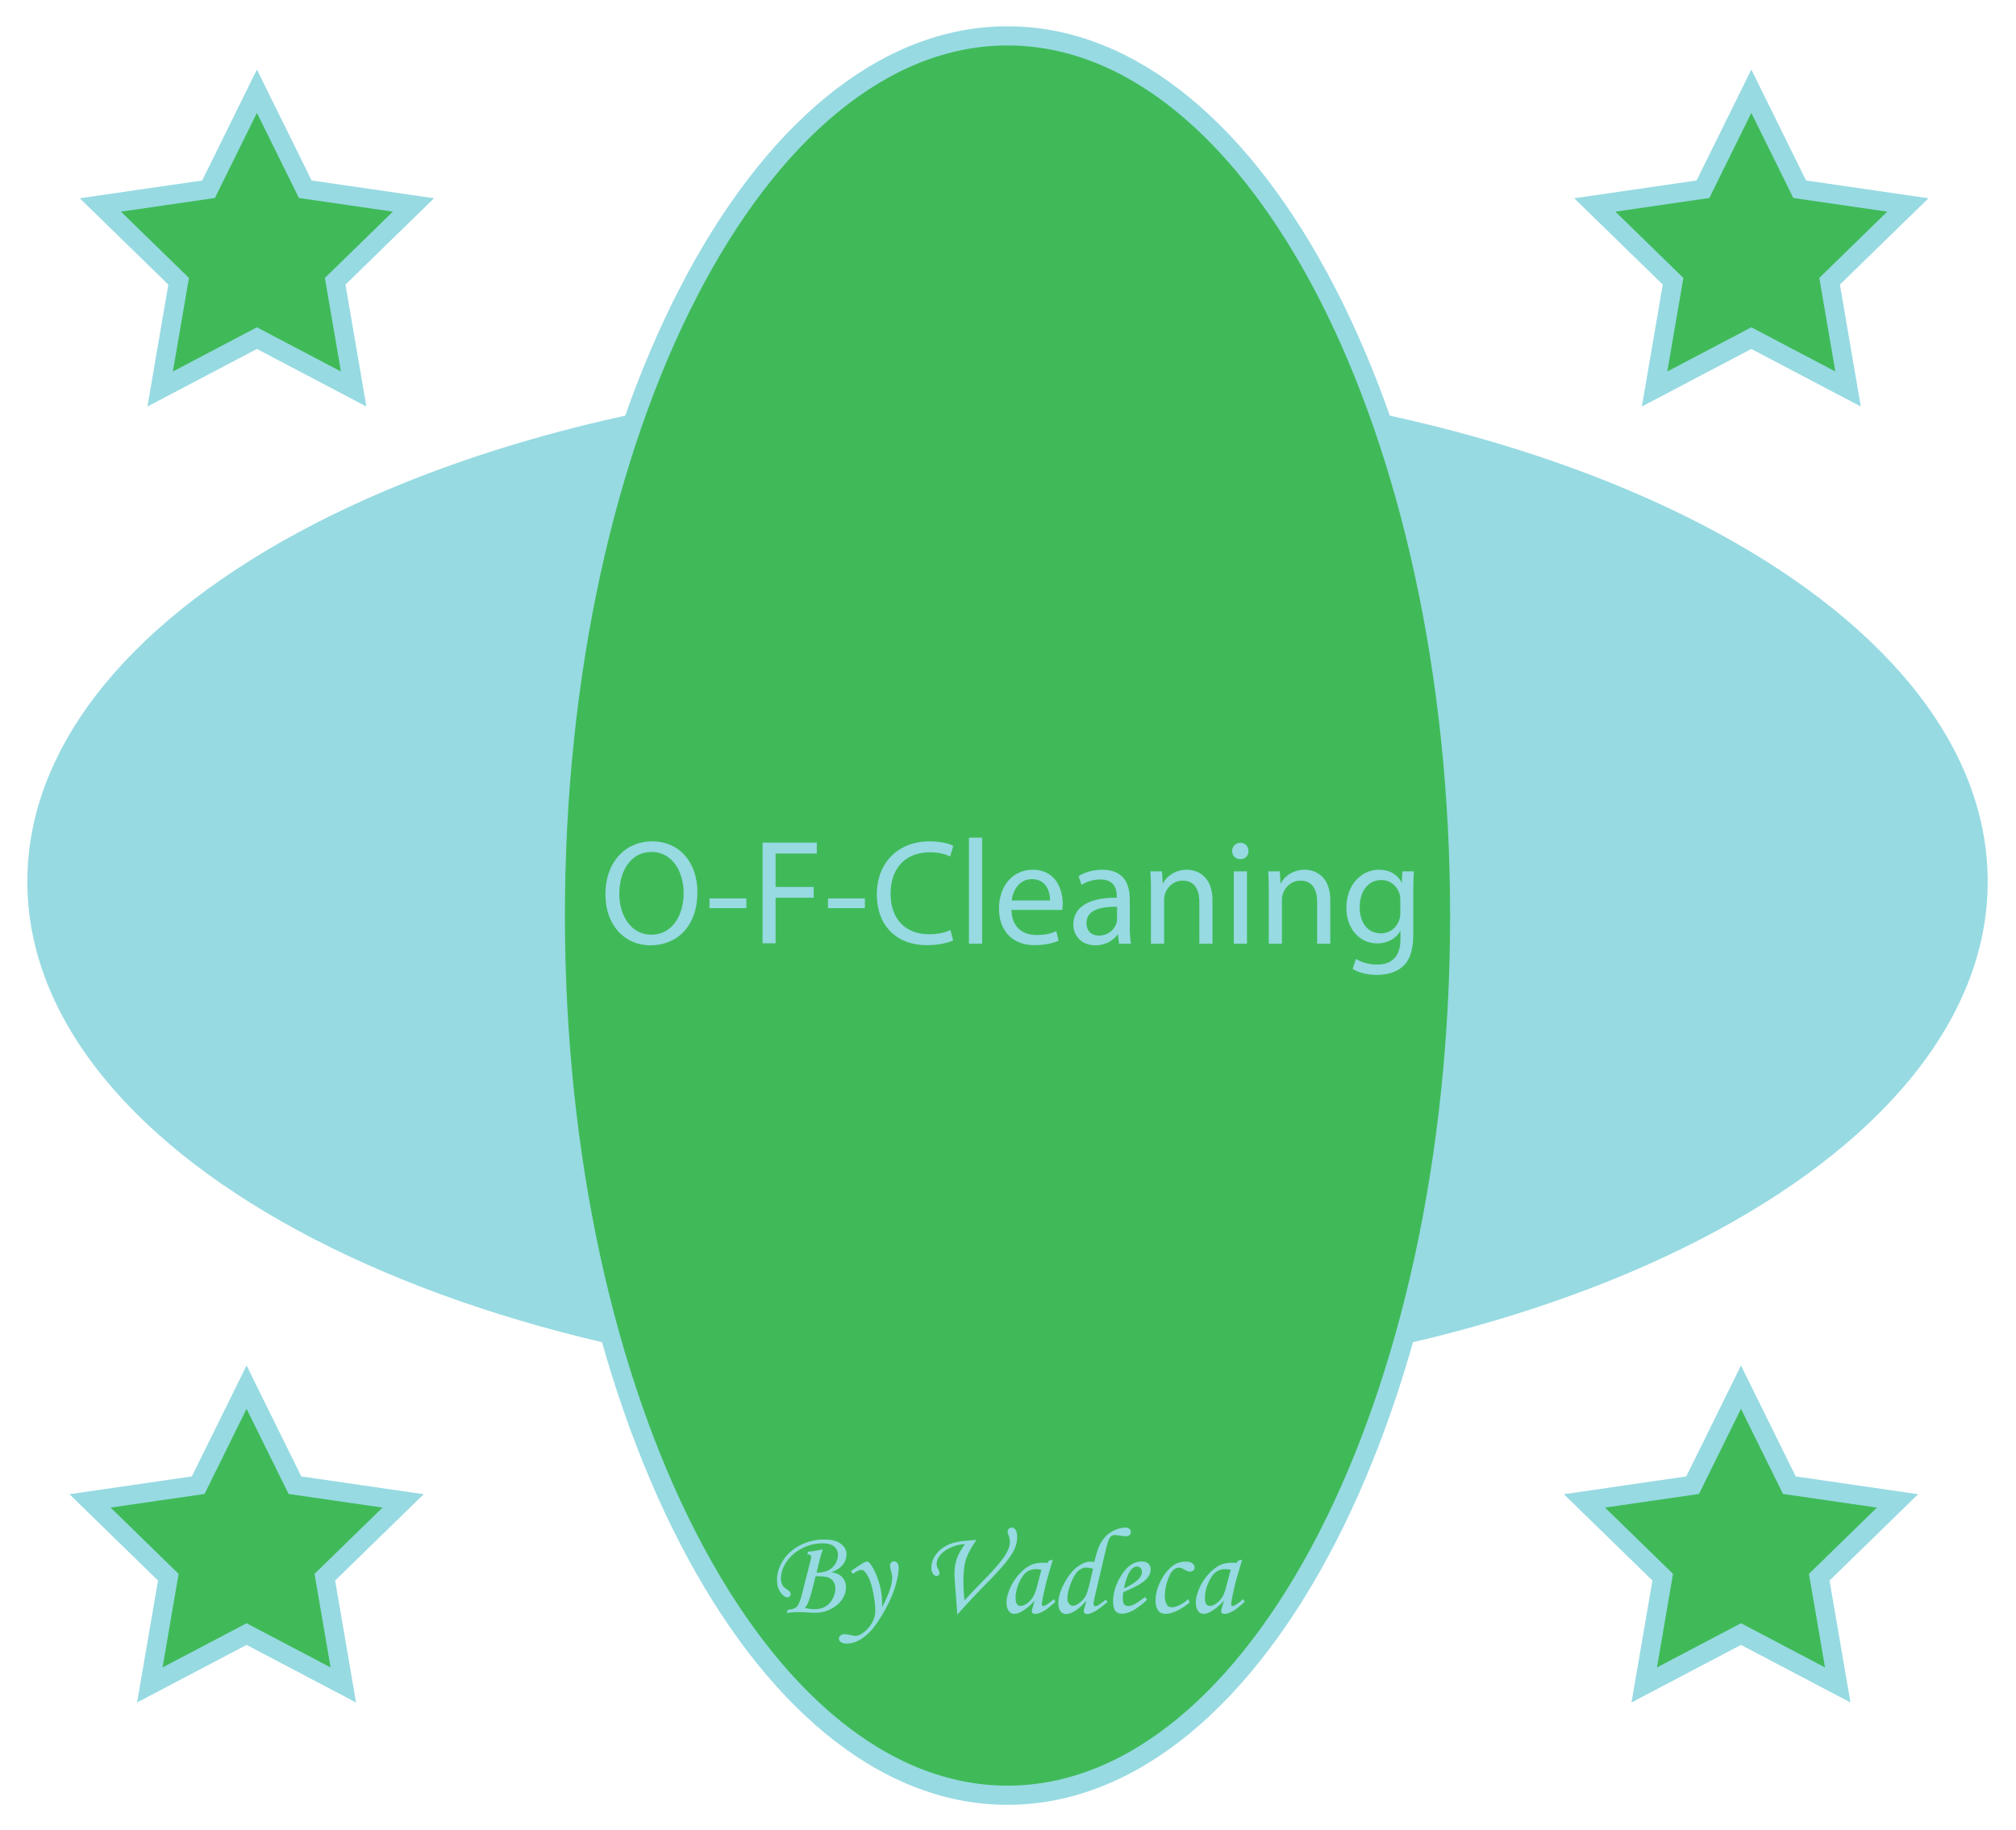 <svg xmlns="http://www.w3.org/2000/svg" width="206" height="187" viewBox="0 0 206 187"><defs><clipPath clipPathUnits="userSpaceOnUse" id="a"><path d="M15 30h257.953v172.913H15Z"/></clipPath><clipPath clipPathUnits="userSpaceOnUse" id="b"><path d="M15 30h257.953v172.913H15Z"/></clipPath><clipPath clipPathUnits="userSpaceOnUse" id="c"><path d="M15 30h257.953v172.913H15Z"/></clipPath><clipPath clipPathUnits="userSpaceOnUse" id="d"><path d="M15 30h257.953v172.913H15Z"/></clipPath></defs><g clip-path="url(#a)" transform="matrix(1.333 0 0 -1.333 -90.834 248.23)"><path d="M0 0c0-21.412-33.639-38.77-75.137-38.77-41.496 0-75.136 17.358-75.136 38.77 0 21.412 33.64 38.77 75.136 38.77C-33.639 38.77 0 21.412 0 0" style="fill:#97dae2;fill-opacity:1;fill-rule:nonzero;stroke:none" transform="translate(220.512 118.652)"/><path d="M0 0c0-37.236-15.519-67.422-34.664-67.422-19.143 0-34.662 30.186-34.662 67.422 0 37.237 15.519 67.423 34.662 67.423C-15.519 67.423 0 37.237 0 0" style="fill:#40ba59;fill-opacity:1;fill-rule:nonzero;stroke:none" transform="translate(180.038 116.047)"/><path d="M0 0c0-37.236-15.519-67.422-34.664-67.422-19.143 0-34.662 30.186-34.662 67.422 0 37.237 15.519 67.423 34.662 67.423C-15.519 67.423 0 37.237 0 0Z" style="fill:none;stroke:#97dae2;stroke-width:1.469;stroke-linecap:butt;stroke-linejoin:miter;stroke-miterlimit:10;stroke-dasharray:none;stroke-opacity:1" transform="translate(180.038 116.047)"/></g><path d="m0 0 3.708-7.513 8.291-1.205L6-14.566l1.416-8.258L0-18.925l-7.416-3.899L-6-14.566l-5.999 5.848 8.291 1.205z" style="fill:#40ba59;fill-opacity:1;fill-rule:nonzero;stroke:none" transform="matrix(1.333 0 0 -1.333 26.252 9.319)"/><path d="m0 0 3.708-7.513 8.291-1.205L6-14.566l1.416-8.258L0-18.925l-7.416-3.899L-6-14.566l-5.999 5.848 8.291 1.205z" style="fill:none;stroke:#97dae2;stroke-width:1.469;stroke-linecap:butt;stroke-linejoin:miter;stroke-miterlimit:10;stroke-dasharray:none;stroke-opacity:1" transform="matrix(1.333 0 0 -1.333 26.252 9.319)"/><path d="m0 0 3.708-7.513 8.291-1.205L6-14.566l1.417-8.258L0-18.925l-7.416-3.899 1.417 8.258-5.999 5.848 8.291 1.205z" style="fill:#40ba59;fill-opacity:1;fill-rule:nonzero;stroke:none" transform="matrix(1.333 0 0 -1.333 178.955 9.319)"/><path d="m0 0 3.708-7.513 8.291-1.205L6-14.566l1.417-8.258L0-18.925l-7.416-3.899 1.417 8.258-5.999 5.848 8.291 1.205z" style="fill:none;stroke:#97dae2;stroke-width:1.469;stroke-linecap:butt;stroke-linejoin:miter;stroke-miterlimit:10;stroke-dasharray:none;stroke-opacity:1" transform="matrix(1.333 0 0 -1.333 178.955 9.319)"/><path d="m0 0 3.708-7.513 8.291-1.205L6-14.566l1.416-8.258L0-18.925l-7.416-3.899 1.417 8.258-6 5.848 8.291 1.205z" style="fill:#40ba59;fill-opacity:1;fill-rule:nonzero;stroke:none" transform="matrix(1.333 0 0 -1.333 25.195 141.722)"/><path d="m0 0 3.708-7.513 8.291-1.205L6-14.566l1.416-8.258L0-18.925l-7.416-3.899 1.417 8.258-6 5.848 8.291 1.205z" style="fill:none;stroke:#97dae2;stroke-width:1.469;stroke-linecap:butt;stroke-linejoin:miter;stroke-miterlimit:10;stroke-dasharray:none;stroke-opacity:1" transform="matrix(1.333 0 0 -1.333 25.195 141.722)"/><path d="m0 0 3.708-7.513 8.291-1.205L6-14.566l1.417-8.258L0-18.925l-7.416-3.899 1.417 8.258-5.999 5.848 8.291 1.205z" style="fill:#40ba59;fill-opacity:1;fill-rule:nonzero;stroke:none" transform="matrix(1.333 0 0 -1.333 177.898 141.722)"/><path d="m0 0 3.708-7.513 8.291-1.205L6-14.566l1.417-8.258L0-18.925l-7.416-3.899 1.417 8.258-5.999 5.848 8.291 1.205z" style="fill:none;stroke:#97dae2;stroke-width:1.469;stroke-linecap:butt;stroke-linejoin:miter;stroke-miterlimit:10;stroke-dasharray:none;stroke-opacity:1" transform="matrix(1.333 0 0 -1.333 177.898 141.722)"/><g clip-path="url(#b)" transform="matrix(1.333 0 0 -1.333 -90.834 248.23)"><path d="M0 0c0-2.655-1.614-4.063-3.583-4.063-2.037 0-3.468 1.579-3.468 3.914 0 2.45 1.523 4.052 3.583 4.052C-1.362 3.903 0 2.289 0 0m-5.986-.126c0-1.648.892-3.125 2.46-3.125 1.58 0 2.473 1.454 2.473 3.205 0 1.534-.801 3.136-2.461 3.136-1.648 0-2.472-1.522-2.472-3.216" style="fill:#97dae2;fill-opacity:1;fill-rule:nonzero;stroke:none" transform="translate(121.601 117.83)"/></g><path d="M122.528 116.616h2.827v.744h-2.827z" style="fill:#97dae2;fill-opacity:1;fill-rule:nonzero;stroke:none" transform="matrix(1.333 0 0 -1.333 -90.834 248.23)"/><path d="M0 0h4.155v-.836H.996v-2.563h2.918v-.824H.996v-3.491H0Z" style="fill:#97dae2;fill-opacity:1;fill-rule:nonzero;stroke:none" transform="matrix(1.333 0 0 -1.333 77.924 86.088)"/><path d="M131.615 116.616h2.828v.744h-2.828z" style="fill:#97dae2;fill-opacity:1;fill-rule:nonzero;stroke:none" transform="matrix(1.333 0 0 -1.333 -90.834 248.23)"/><g clip-path="url(#c)" transform="matrix(1.333 0 0 -1.333 -90.834 248.23)"><path d="M0 0c-.366-.183-1.099-.366-2.037-.366-2.175 0-3.812 1.373-3.812 3.903 0 2.415 1.637 4.052 4.029 4.052.961 0 1.568-.206 1.831-.344l-.24-.812c-.378.183-.916.32-1.557.32-1.808 0-3.01-1.156-3.01-3.182 0-1.888 1.087-3.102 2.965-3.102.606 0 1.224.126 1.625.321z" style="fill:#97dae2;fill-opacity:1;fill-rule:nonzero;stroke:none" transform="translate(141.207 114.144)"/></g><path d="M142.419 122.019h1.007v-8.127h-1.007z" style="fill:#97dae2;fill-opacity:1;fill-rule:nonzero;stroke:none" transform="matrix(1.333 0 0 -1.333 -90.834 248.23)"/><g clip-path="url(#d)" transform="matrix(1.333 0 0 -1.333 -90.834 248.23)"><path d="M0 0c.023-1.362.893-1.923 1.9-1.923.721 0 1.156.126 1.534.286l.172-.721c-.355-.16-.962-.343-1.843-.343C.058-2.701-.961-1.58-.961.092c0 1.671.984 2.987 2.598 2.987 1.809 0 2.289-1.591 2.289-2.61 0-.206-.023-.366-.034-.469Zm2.953.721c.012.641-.263 1.637-1.396 1.637C.538 2.358.092 1.42.012.721Z" style="fill:#97dae2;fill-opacity:1;fill-rule:nonzero;stroke:none" transform="translate(145.681 116.479)"/><path d="m0 0-.08.698h-.034c-.309-.435-.905-.824-1.694-.824-1.122 0-1.694.79-1.694 1.591 0 1.339 1.19 2.072 3.33 2.06v.115c0 .458-.126 1.282-1.259 1.282-.515 0-1.053-.16-1.441-.412l-.23.664c.458.297 1.122.492 1.82.492C.412 5.666.824 4.51.824 3.399V1.328C.824.847.847.378.916 0Zm-.149 2.827c-1.098.023-2.346-.171-2.346-1.248 0-.652.435-.961.95-.961.721 0 1.179.458 1.339.927.034.103.057.218.057.321z" style="fill:#97dae2;fill-opacity:1;fill-rule:nonzero;stroke:none" transform="translate(153.922 113.892)"/><path d="M0 0c0 .572-.011 1.042-.046 1.5h.893L.904.584h.023c.275.526.916 1.041 1.832 1.041.767 0 1.957-.457 1.957-2.358V-4.04H3.709v3.193C3.709.046 3.377.79 2.426.79c-.663 0-1.179-.47-1.35-1.03a1.444 1.444 0 0 1-.069-.469V-4.04H0Z" style="fill:#97dae2;fill-opacity:1;fill-rule:nonzero;stroke:none" transform="translate(156.37 117.932)"/><path d="M0 0c.011-.343-.241-.618-.641-.618A.598.598 0 0 0-1.247 0c0 .355.263.63.628.63C-.241.63 0 .355 0 0m-1.122-1.557h1.007v-5.54h-1.007z" style="fill:#97dae2;fill-opacity:1;fill-rule:nonzero;stroke:none" transform="translate(163.845 120.989)"/><path d="M0 0c0 .572-.011 1.042-.046 1.5h.894L.904.584h.023c.275.526.916 1.041 1.831 1.041.768 0 1.958-.457 1.958-2.358V-4.04H3.709v3.193C3.709.046 3.377.79 2.427.79c-.664 0-1.18-.47-1.351-1.03a1.444 1.444 0 0 1-.069-.469V-4.04H0Z" style="fill:#97dae2;fill-opacity:1;fill-rule:nonzero;stroke:none" transform="translate(165.401 117.932)"/><path d="M0 0a24.14 24.14 0 0 1-.047-1.522v-3.217c0-1.27-.251-2.049-.789-2.529-.538-.504-1.317-.664-2.014-.664-.664 0-1.396.16-1.843.458l.251.767c.367-.229.939-.435 1.626-.435 1.03 0 1.785.538 1.785 1.934v.618h-.022c-.31-.515-.905-.927-1.763-.927-1.374 0-2.358 1.168-2.358 2.701C-5.174-.939-3.95.126-2.679.126c.962 0 1.488-.504 1.728-.962h.024L-.882 0Zm-1.042-2.186c0 .171-.011.32-.058.458-.183.583-.675 1.064-1.407 1.064-.962 0-1.648-.813-1.648-2.095 0-1.087.549-1.991 1.637-1.991.618 0 1.178.389 1.396 1.03.057.172.08.366.08.538z" style="fill:#97dae2;fill-opacity:1;fill-rule:nonzero;stroke:none" transform="translate(176.527 119.432)"/><path d="m0 0 .055.226C.405.25.783.311 1.188.41a10.94 10.94 0 0 1-.234-.765L.706-1.383c.542 0 .951.136 1.225.408.274.272.412.595.412.97a.771.771 0 0 1-.297.631c-.198.159-.494.239-.886.239A3.37 3.37 0 0 1-.428.469 3.097 3.097 0 0 1-1.604-.566c-.281-.425-.421-.851-.421-1.278 0-.117.016-.225.048-.325a.925.925 0 0 1 .141-.274 1.13 1.13 0 0 1 .244-.203 1.21 1.21 0 0 0 .262-.219.278.278 0 0 0 .05-.168.23.23 0 0 0-.071-.168.232.232 0 0 0-.172-.071c-.175 0-.352.127-.532.382-.179.255-.269.57-.269.944 0 .516.154 1.016.462 1.5.309.484.745.872 1.31 1.163a3.995 3.995 0 0 0 1.864.438c.552 0 .971-.109 1.258-.327.287-.218.431-.484.431-.797a1.28 1.28 0 0 0-.29-.813c-.193-.244-.487-.432-.879-.564.27-.043.483-.116.64-.218.156-.103.276-.233.361-.389.084-.157.126-.336.126-.538 0-.331-.097-.645-.292-.941-.195-.296-.482-.541-.86-.736A2.561 2.561 0 0 0 .621-4.46c-.119 0-.375.013-.768.037-.187.009-.384.014-.589.014-.313 0-.591-.025-.833-.074l.069.253c.322.019.551.096.688.232.136.136.264.436.384.901L.253-.422c.028.114.042.201.042.259 0 .047-.02.088-.058.123a.203.203 0 0 1-.145.054A.404.404 0 0 1 0 0m.633-1.659-.235-.926a7.66 7.66 0 0 0-.344-1.106 1.285 1.285 0 0 0-.252-.391c.276-.068.514-.102.713-.102.537 0 .943.166 1.218.498.274.332.412.702.412 1.11a.89.89 0 0 1-.154.523.81.81 0 0 1-.405.306c-.167.059-.485.088-.953.088" style="fill:#97dae2;fill-opacity:1;fill-rule:nonzero;stroke:none" transform="translate(130.03 67.067)"/><path d="m0 0-.147.216.34.231c.332.227.565.372.7.437a.488.488 0 0 0 .212.055c.064 0 .125-.037.184-.111.27-.34.497-.799.681-1.377a5.528 5.528 0 0 0 .267-2.003c.518.955.778 1.713.778 2.275 0 .117-.027.272-.079.465a2.17 2.17 0 0 0-.083.461c0 .089.029.163.086.221a.286.286 0 0 0 .214.087.316.316 0 0 0 .26-.124c.066-.083.099-.201.099-.354 0-.396-.091-.889-.272-1.48-.181-.591-.465-1.226-.854-1.905-.388-.68-.742-1.185-1.063-1.515-.32-.329-.63-.566-.929-.708a1.979 1.979 0 0 0-.85-.214c-.202 0-.355.037-.458.112-.102.076-.154.165-.154.27 0 .092.04.171.12.237a.49.49 0 0 0 .322.099c.104 0 .247-.02.428-.06.193-.043.325-.065.396-.065.187 0 .385.079.594.235.285.214.511.471.678.768.168.297.251.598.251.901 0 .426-.062.938-.186 1.536-.124.597-.3 1.054-.527 1.37C.894.223.773.304.644.304.494.304.279.202 0 0" style="fill:#97dae2;fill-opacity:1;fill-rule:nonzero;stroke:none" transform="translate(133.518 65.59)"/><path d="m0 0-.168 2.226c-.033.454-.051.753-.051.897 0 .415.059.797.178 1.146.118.348.328.723.629 1.123-.358 0-.724-.087-1.096-.259-.372-.172-.645-.37-.818-.594-.173-.225-.26-.451-.26-.678a.7.7 0 0 1 .095-.332c.081-.148.122-.26.122-.337a.23.23 0 0 0-.064-.17.224.224 0 0 0-.165-.065c-.097 0-.182.051-.255.152a.87.87 0 0 0-.138.502c0 .374.141.734.423 1.081.283.347.669.603 1.159.769.316.107.776.181 1.38.221.162.012.328.027.496.045C1.052 5.12.782 4.613.656 4.206.53 3.8.467 3.248.467 2.552c0-.534.028-1.022.083-1.464l.885.944.756.773c.762.783 1.275 1.399 1.539 1.85.199.341.299.651.299.93 0 .153-.035.322-.106.506a.803.803 0 0 0-.068.267.29.29 0 0 0 .094.216.307.307 0 0 0 .223.093c.116 0 .215-.06.295-.18.08-.12.119-.307.119-.562 0-.248-.052-.511-.156-.789-.105-.278-.324-.631-.659-1.061-.335-.429-.852-.999-1.553-1.707A63.266 63.266 0 0 1 0 0" style="fill:#97dae2;fill-opacity:1;fill-rule:nonzero;stroke:none" transform="translate(141.528 62.472)"/><path d="m0 0 .304.065L-.041-1.1a18.36 18.36 0 0 1-.391-1.602c-.068-.328-.102-.539-.102-.635 0-.095.039-.142.115-.142.049 0 .127.032.235.096.19.114.373.255.547.424l.148-.18a9.432 9.432 0 0 0-.672-.58 2.55 2.55 0 0 0-.561-.299.986.986 0 0 0-.341-.064c-.08 0-.14.018-.179.055-.04.037-.06.09-.06.161 0 .046.012.109.036.189l.185.626a3.893 3.893 0 0 0-.944-.815c-.224-.141-.429-.212-.617-.212a.481.481 0 0 0-.409.189c-.129.169-.193.39-.193.663 0 .325.086.687.26 1.086.173.399.405.761.697 1.086.291.325.598.565.92.718.249.117.568.175.958.175.098 0 .197-.006.299-.018zm-.571-.704c-.165.034-.305.05-.418.05-.277 0-.518-.076-.723-.227-.206-.152-.397-.425-.573-.82a2.872 2.872 0 0 1-.264-1.18c0-.209.035-.359.105-.451a.333.333 0 0 1 .276-.138c.212 0 .439.114.682.343.242.228.42.557.533.987z" style="fill:#97dae2;fill-opacity:1;fill-rule:nonzero;stroke:none" transform="translate(148.544 66.607)"/><path d="m0 0 .129-.175c-.411-.347-.717-.577-.916-.69-.276-.157-.494-.235-.653-.235a.26.26 0 0 0-.18.062.184.184 0 0 0-.069.14c0 .053.017.139.05.258l.162.563c-.368-.397-.675-.665-.921-.807-.245-.141-.466-.212-.662-.212a.5.5 0 0 0-.41.215c-.111.143-.166.352-.166.629 0 .436.149.937.449 1.504.299.567.632.986.999 1.258.366.272.701.408 1.005.408.068 0 .169-.011.304-.032.144.597.282 1.033.414 1.307s.303.51.511.71c.209.198.447.353.716.461.268.109.519.163.752.163a.435.435 0 0 0 .295-.096.31.31 0 0 0 .11-.244.3.3 0 0 0-.101-.233.408.408 0 0 0-.277-.089c-.077 0-.22.015-.429.046-.209.03-.352.046-.429.046a.437.437 0 0 1-.284-.099C.317 4.792.24 4.65.166 4.433c-.049-.138-.16-.578-.335-1.321L-.82.332C-.896.003-.934-.215-.934-.322c0-.117.045-.175.133-.175.055 0 .12.02.194.06.104.058.306.204.607.437m-.976 2.379a2.722 2.722 0 0 1-.52.083c-.205 0-.406-.081-.602-.242-.197-.161-.387-.474-.569-.938C-2.85.818-2.941.414-2.941.07c0-.157.042-.285.127-.385.084-.1.18-.15.287-.15.129 0 .277.057.442.171.237.169.424.374.562.617.083.154.194.53.336 1.13z" style="fill:#97dae2;fill-opacity:1;fill-rule:nonzero;stroke:none" transform="translate(152.908 63.611)"/><path d="m0 0 .152-.202C-.6-.918-1.244-1.275-1.781-1.275c-.218 0-.385.074-.5.221-.115.147-.172.383-.172.709 0 .656.199 1.31.598 1.96.448.74.983 1.11 1.606 1.11.218 0 .385-.055.5-.164a.591.591 0 0 0 .172-.449c0-.199-.069-.395-.207-.589C.078 1.33-.169 1.129-.525.92A17.579 17.579 0 0 0-1.667.373a2.959 2.959 0 0 1-.041-.474c0-.218.035-.37.104-.456.069-.086.169-.129.301-.129.126 0 .264.035.415.106.202.095.498.288.888.58m-1.611.667c.494.221.865.459 1.114.714.168.177.253.354.253.529a.454.454 0 0 1-.104.315.341.341 0 0 1-.269.117.522.522 0 0 1-.331-.128c-.145-.114-.266-.286-.364-.516A4.625 4.625 0 0 1-1.611.667" style="fill:#97dae2;fill-opacity:1;fill-rule:nonzero;stroke:none" transform="translate(155.922 63.813)"/><path d="m0 0 .097-.267c-.73-.574-1.347-.861-1.851-.861-.266 0-.46.095-.582.286-.121.19-.181.431-.181.722 0 .485.128.984.386 1.496s.571.905.939 1.178c.289.212.614.318.976.318.227 0 .399-.043.516-.129.116-.086.174-.191.174-.313a.31.31 0 0 0-.092-.232.351.351 0 0 0-.257-.09c-.108 0-.246.049-.415.147-.175.104-.321.156-.437.156-.15 0-.3-.068-.449-.204-.148-.136-.29-.4-.426-.793A3.633 3.633 0 0 1-1.804.233c0-.291.056-.516.17-.675a.398.398 0 0 1 .35-.184C-.925-.626-.497-.417 0 0" style="fill:#97dae2;fill-opacity:1;fill-rule:nonzero;stroke:none" transform="translate(159.24 63.657)"/><path d="m0 0 .304.065L-.042-1.1a18.728 18.728 0 0 1-.391-1.602c-.067-.328-.102-.539-.102-.635 0-.095.039-.142.116-.142.049 0 .127.032.235.096.19.114.372.255.547.424l.147-.18a9.275 9.275 0 0 0-.671-.58 2.534 2.534 0 0 0-.562-.299.976.976 0 0 0-.34-.064c-.08 0-.14.018-.18.055-.04.037-.06.09-.06.161 0 .046.012.109.037.189l.185.626a3.95 3.95 0 0 0-.944-.815c-.225-.141-.43-.212-.618-.212a.483.483 0 0 0-.409.189c-.129.169-.193.39-.193.663 0 .325.086.687.26 1.086.173.399.406.761.697 1.086.291.325.599.565.921.718.248.117.567.175.957.175.098 0 .198-.006.3-.018zm-.571-.704c-.166.034-.305.05-.419.05-.276 0-.517-.076-.722-.227-.206-.152-.397-.425-.573-.82a2.857 2.857 0 0 1-.265-1.18c0-.209.035-.359.106-.451a.332.332 0 0 1 .276-.138c.212 0 .439.114.682.343.242.228.42.557.533.987z" style="fill:#97dae2;fill-opacity:1;fill-rule:nonzero;stroke:none" transform="translate(163.056 66.607)"/></g></svg>